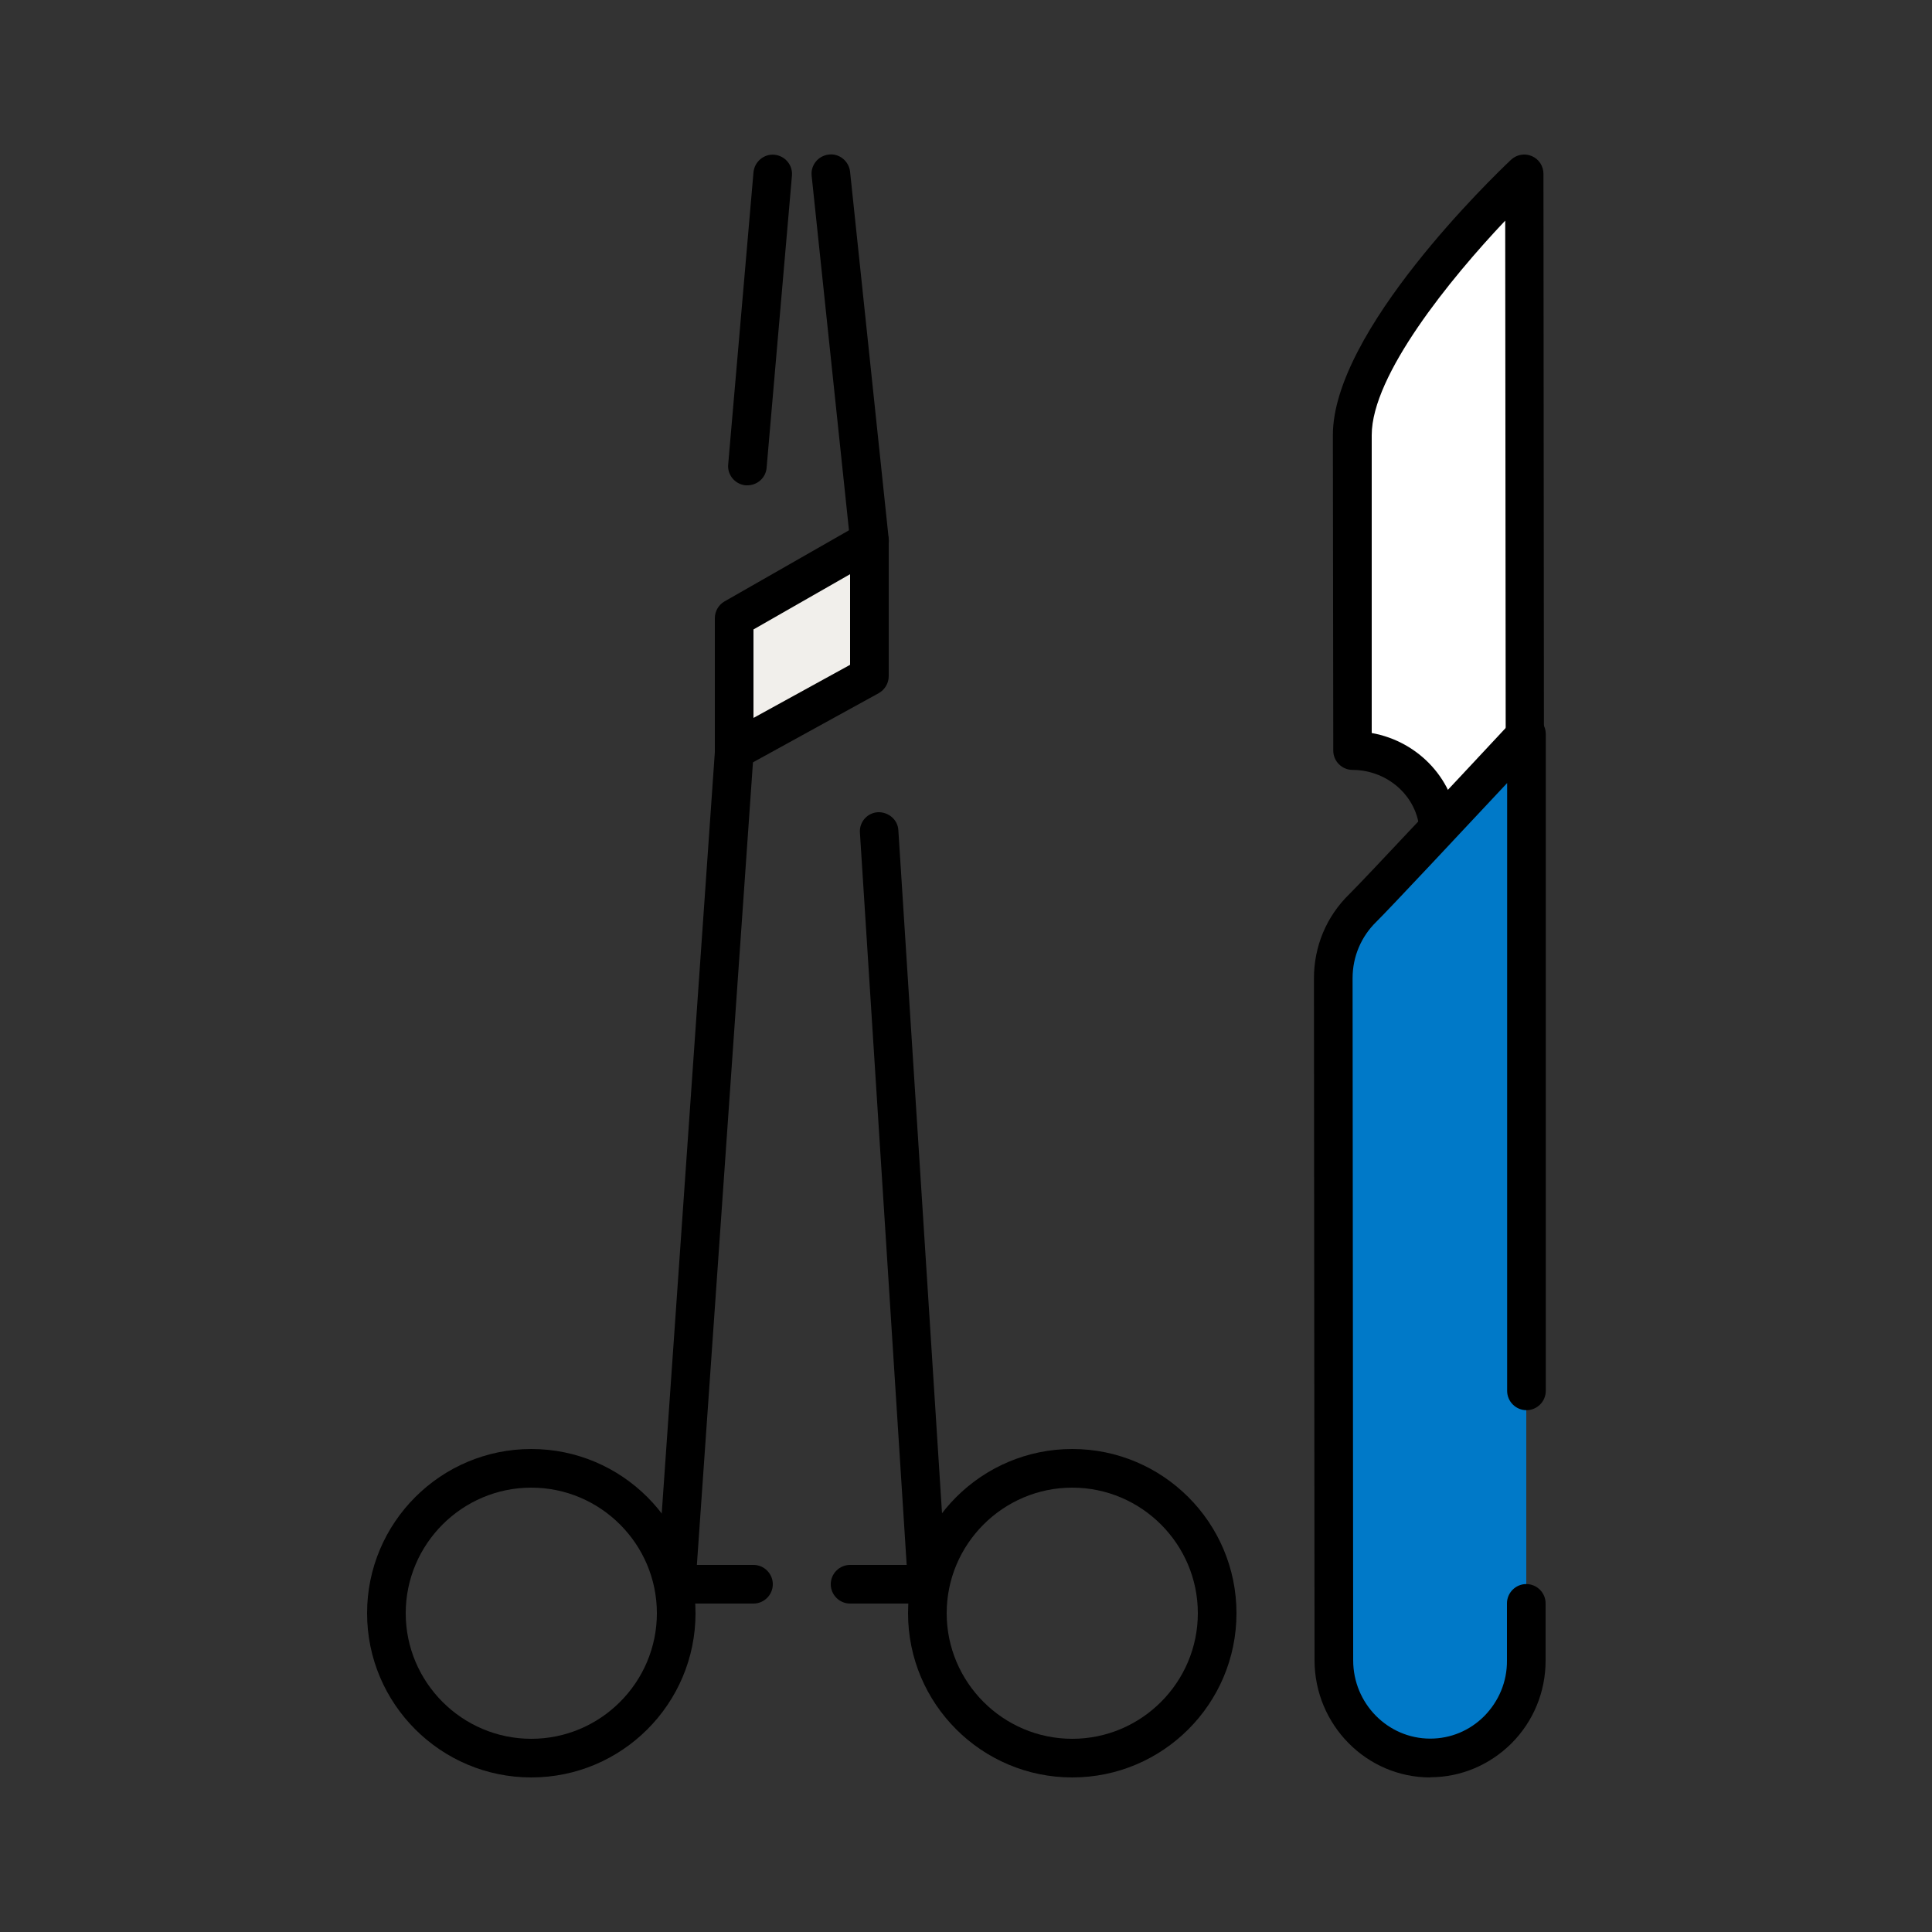 <svg width="64" height="64" viewBox="0 0 64 64" fill="none" xmlns="http://www.w3.org/2000/svg">
<rect x="0" y="0" width="64" height="64" fill="#333333" stroke="none"/>
<path d="M50.502 5.76C50.502 5.76 44.8 11.149 44.8 14.419L44.813 24.87C46.387 24.87 47.667 26.112 47.667 27.635C47.667 27.795 47.667 28.096 47.667 28.096H50.521L50.502 5.76V5.76Z" fill="white"/>
<path d="M50.521 28.736H47.667C47.315 28.736 47.027 28.448 47.027 28.096V27.635C47.027 26.464 46.029 25.51 44.806 25.504C44.454 25.504 44.166 25.216 44.166 24.864L44.153 14.413C44.153 10.97 49.453 5.862 50.054 5.293C50.24 5.12 50.508 5.069 50.745 5.171C50.982 5.274 51.129 5.504 51.129 5.76L51.148 28.096C51.148 28.269 51.078 28.429 50.963 28.55C50.848 28.672 50.681 28.736 50.508 28.736H50.521ZM48.3 27.456H49.881L49.862 7.309C48.057 9.216 45.44 12.422 45.44 14.413V24.282C47.014 24.563 48.217 25.869 48.3 27.45V27.456Z" fill="black"/>
<path d="M50.56 46.08V24.32C50.56 24.32 45.709 29.523 45.139 30.08C44.538 30.669 44.16 31.494 44.16 32.41L44.173 44.826V55.008C44.186 56.794 45.613 58.24 47.373 58.24C49.133 58.24 50.56 56.8 50.56 55.014V53.12" fill="#0079C8"/>
<path d="M47.379 58.88C45.267 58.88 43.552 57.139 43.546 55.008L43.526 32.41C43.526 31.347 43.942 30.355 44.698 29.619C45.139 29.19 48.422 25.677 50.099 23.878C50.278 23.686 50.554 23.622 50.803 23.718C51.046 23.814 51.206 24.051 51.206 24.314V46.074C51.206 46.426 50.918 46.714 50.566 46.714C50.214 46.714 49.926 46.426 49.926 46.074V25.939C48.454 27.514 45.997 30.138 45.594 30.534C45.088 31.027 44.806 31.693 44.806 32.403L44.826 55.002C44.826 56.429 45.971 57.594 47.379 57.594C48.051 57.594 48.685 57.331 49.165 56.851C49.651 56.358 49.926 55.706 49.92 55.008V53.114C49.92 52.762 50.208 52.474 50.56 52.474C50.912 52.474 51.2 52.762 51.2 53.114V55.008C51.2 56.045 50.797 57.024 50.067 57.754C49.344 58.47 48.39 58.874 47.379 58.874V58.88Z" fill="black"/>
<path d="M17.6 58.88C14.599 58.88 12.16 56.442 12.16 53.44C12.16 50.438 14.599 48 17.6 48C20.602 48 23.04 50.438 23.04 53.44C23.04 56.442 20.602 58.88 17.6 58.88ZM17.6 49.28C15.309 49.28 13.44 51.149 13.44 53.44C13.44 55.731 15.309 57.6 17.6 57.6C19.891 57.6 21.76 55.731 21.76 53.44C21.76 51.149 19.891 49.28 17.6 49.28Z" fill="black"/>
<path d="M24.96 53.12H22.4C22.221 53.12 22.055 53.043 21.933 52.915C21.812 52.787 21.748 52.614 21.76 52.435L23.68 24.915C23.706 24.563 24.02 24.307 24.365 24.32C24.717 24.346 24.986 24.653 24.96 25.005L23.085 51.84H24.96C25.312 51.84 25.6 52.128 25.6 52.48C25.6 52.832 25.312 53.12 24.96 53.12Z" fill="black"/>
<path d="M28.799 22.4L24.319 24.864V20.48L28.799 17.92V22.4Z" fill="#F1EFEB"/>
<path d="M24.32 25.504C24.204 25.504 24.096 25.472 23.993 25.415C23.801 25.299 23.68 25.088 23.68 24.864V20.48C23.68 20.25 23.801 20.038 24 19.923L28.48 17.363C28.678 17.248 28.921 17.248 29.12 17.363C29.318 17.479 29.44 17.69 29.44 17.92V22.4C29.44 22.631 29.312 22.848 29.107 22.963L24.627 25.427C24.531 25.479 24.422 25.504 24.32 25.504ZM24.96 20.851V23.782L28.16 22.023V19.021L24.96 20.851Z" fill="black"/>
<path d="M28.8 18.56C28.474 18.56 28.199 18.317 28.167 17.984L26.887 5.824C26.848 5.472 27.104 5.158 27.456 5.12C27.802 5.075 28.122 5.338 28.16 5.69L29.44 17.85C29.479 18.202 29.223 18.515 28.871 18.554C28.845 18.554 28.826 18.554 28.8 18.554V18.56Z" fill="black"/>
<path d="M35.52 58.88C32.519 58.88 30.08 56.442 30.08 53.44C30.08 50.438 32.519 48 35.52 48C38.522 48 40.96 50.438 40.96 53.44C40.96 56.442 38.522 58.88 35.52 58.88ZM35.52 49.28C33.229 49.28 31.36 51.149 31.36 53.44C31.36 55.731 33.229 57.6 35.52 57.6C37.811 57.6 39.68 55.731 39.68 53.44C39.68 51.149 37.811 49.28 35.52 49.28Z" fill="black"/>
<path d="M30.72 53.12H28.16C27.808 53.12 27.52 52.832 27.52 52.48C27.52 52.128 27.808 51.84 28.16 51.84H30.035L28.486 27.584C28.46 27.232 28.729 26.925 29.081 26.906C29.427 26.893 29.74 27.149 29.759 27.501L31.353 52.435C31.366 52.614 31.302 52.787 31.18 52.915C31.059 53.043 30.892 53.12 30.713 53.12H30.72Z" fill="black"/>
<path d="M24.762 16.077C24.762 16.077 24.723 16.077 24.704 16.077C24.352 16.045 24.09 15.738 24.122 15.386L24.96 5.709C24.992 5.357 25.306 5.094 25.651 5.126C26.003 5.158 26.266 5.466 26.234 5.818L25.395 15.494C25.37 15.827 25.088 16.077 24.755 16.077H24.762Z" fill="black"/>
</svg>

